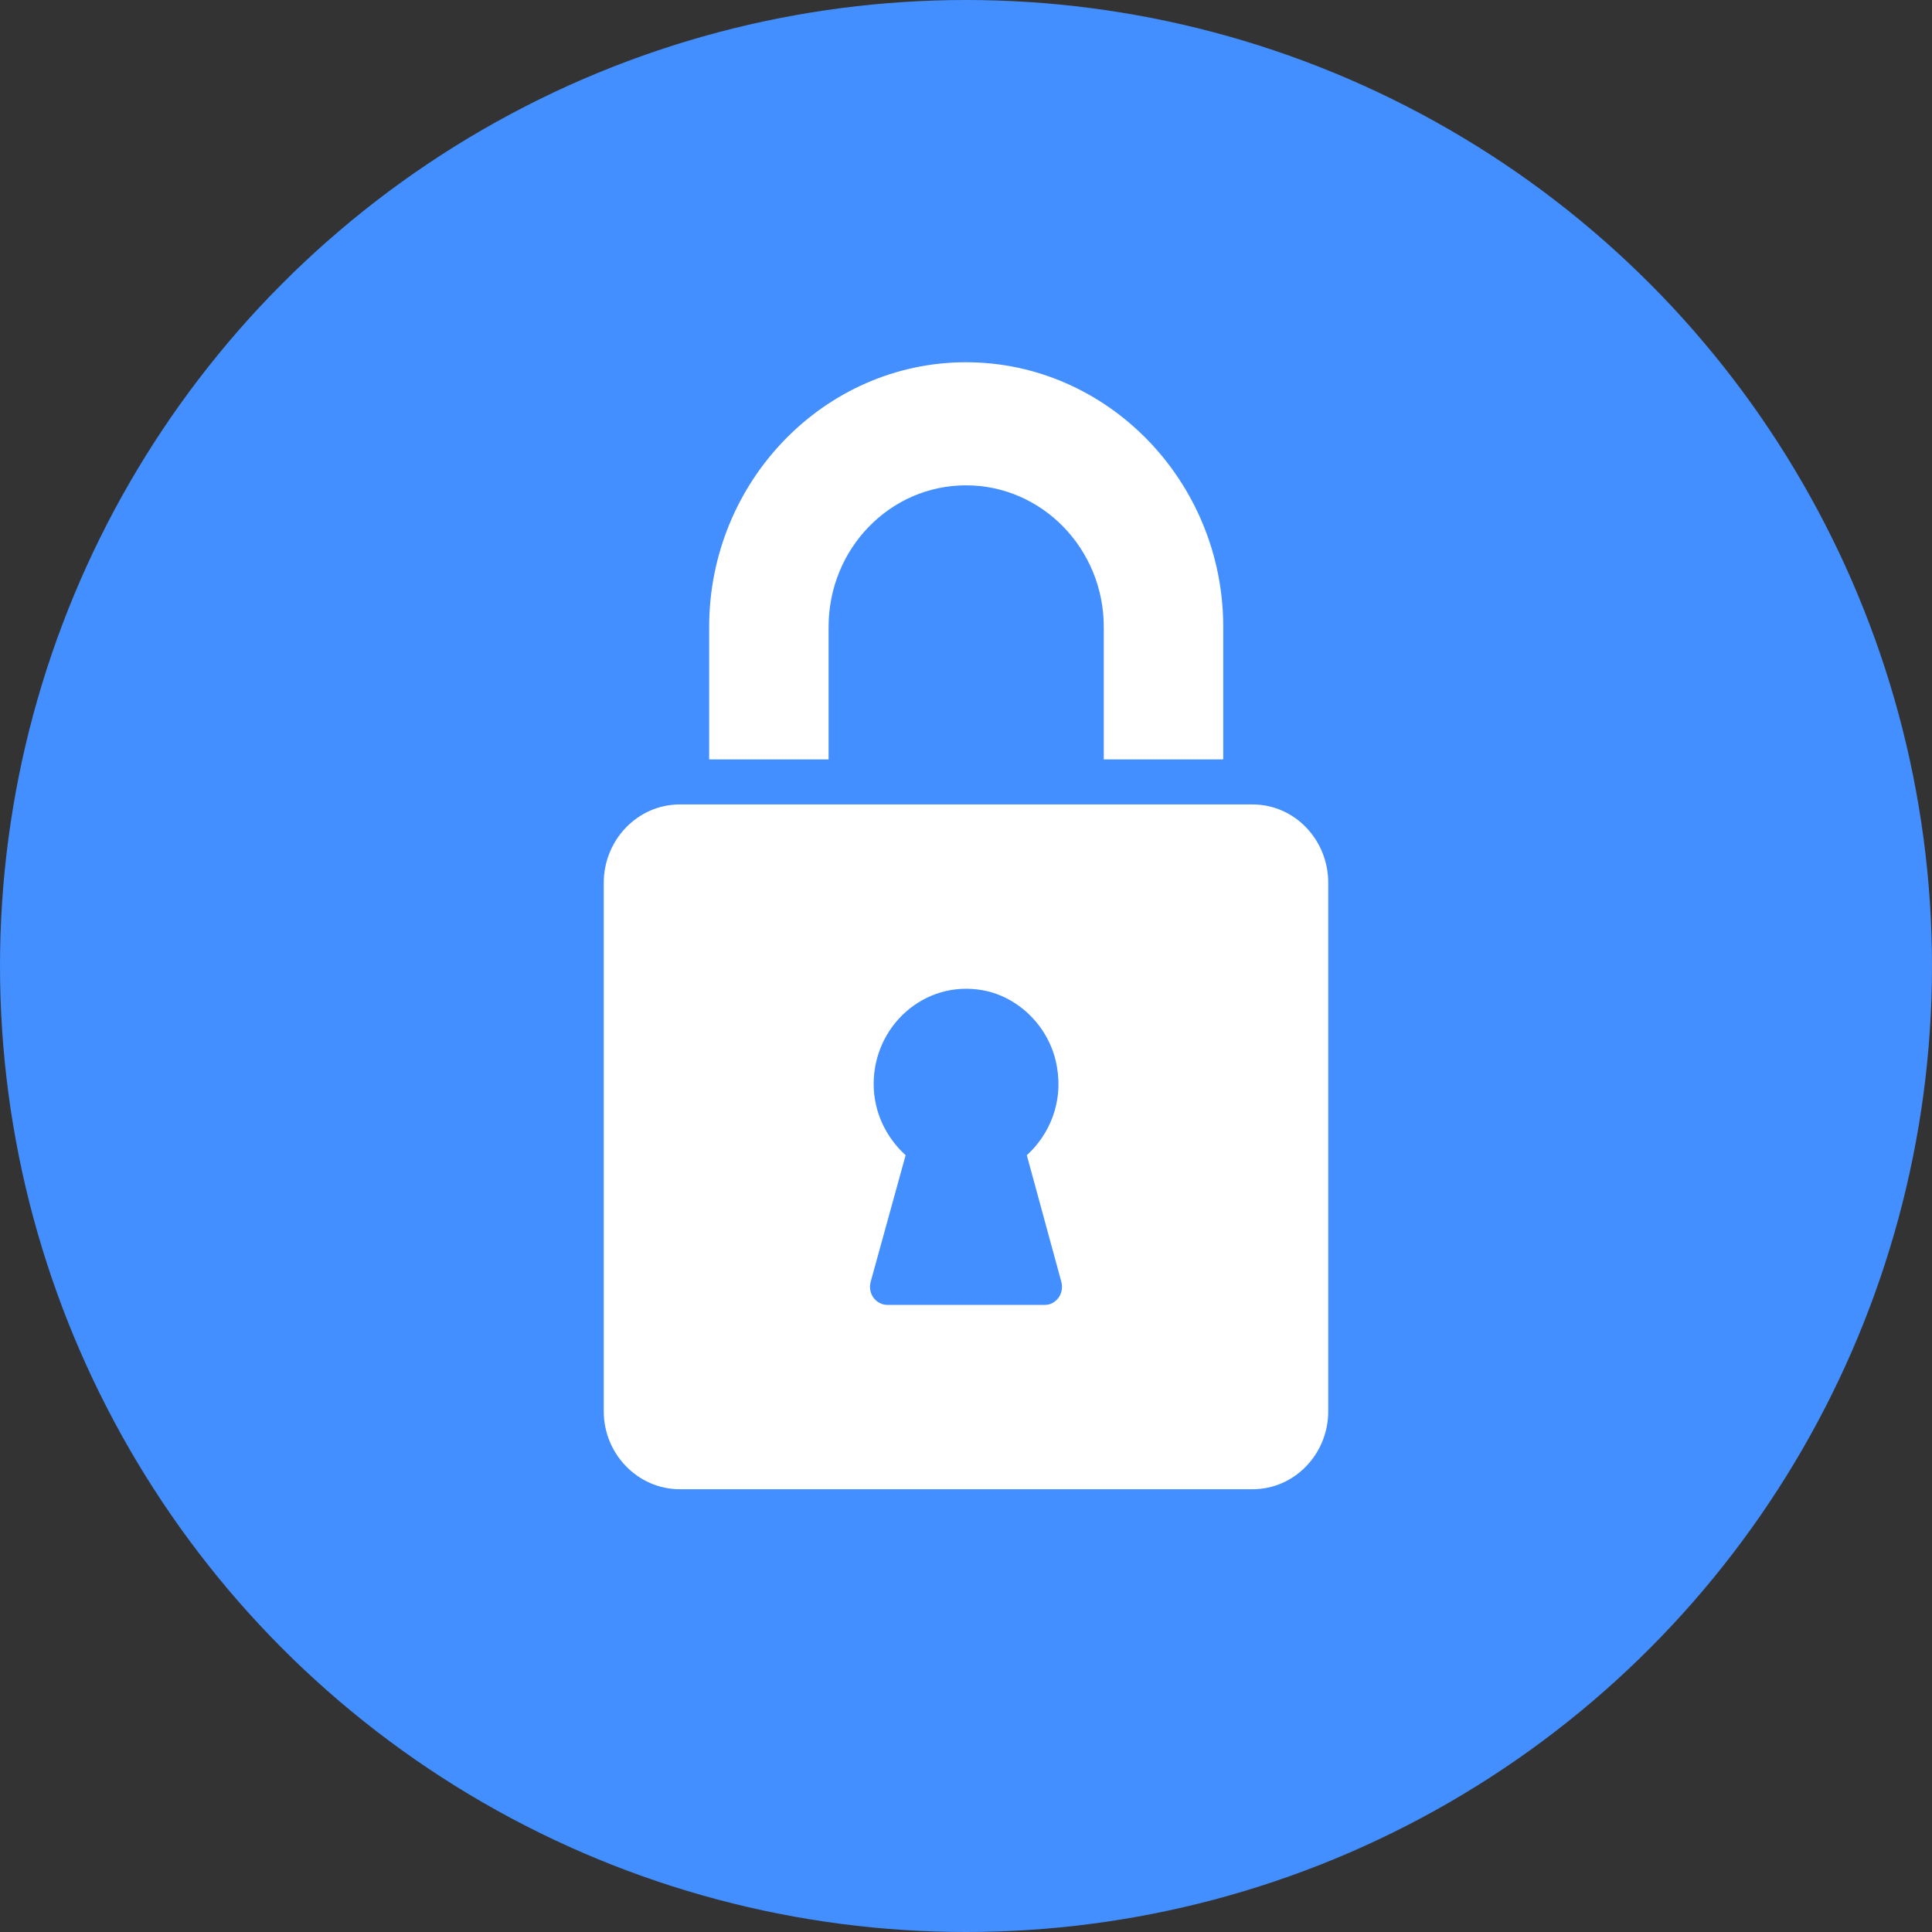 <svg width="48" height="48" viewBox="0 0 48 48" fill="none" xmlns="http://www.w3.org/2000/svg">
<rect x="0" y="0" width="48" height="48" fill="#333333" stroke="none"/>
<circle cx="24" cy="24" r="24" fill="#438FFF"/>
<path d="M30.391 15.575V18.867H27.423V15.575C27.423 13.638 25.891 12.058 24 12.058C22.108 12.058 20.586 13.636 20.586 15.575V18.867H17.619V15.575C17.619 11.957 20.488 9 24 9C27.511 9 30.391 11.957 30.391 15.575ZM33 21.936V35.062C33 36.126 32.162 37 31.119 37H16.892C15.848 37 15 36.126 15 35.063V21.936C15 20.86 15.848 19.986 16.892 19.986H31.12C32.163 19.987 33 20.861 33 21.936H33ZM26.369 31.849L25.511 28.701C26.076 28.186 26.413 27.391 26.261 26.517C26.109 25.566 25.348 24.77 24.413 24.602C22.967 24.344 21.706 25.487 21.706 26.932C21.706 27.638 22.021 28.265 22.5 28.701L21.631 31.849C21.554 32.14 21.761 32.42 22.054 32.42H25.957C26.238 32.42 26.446 32.139 26.369 31.849H26.369Z" fill="white"/>
</svg>
